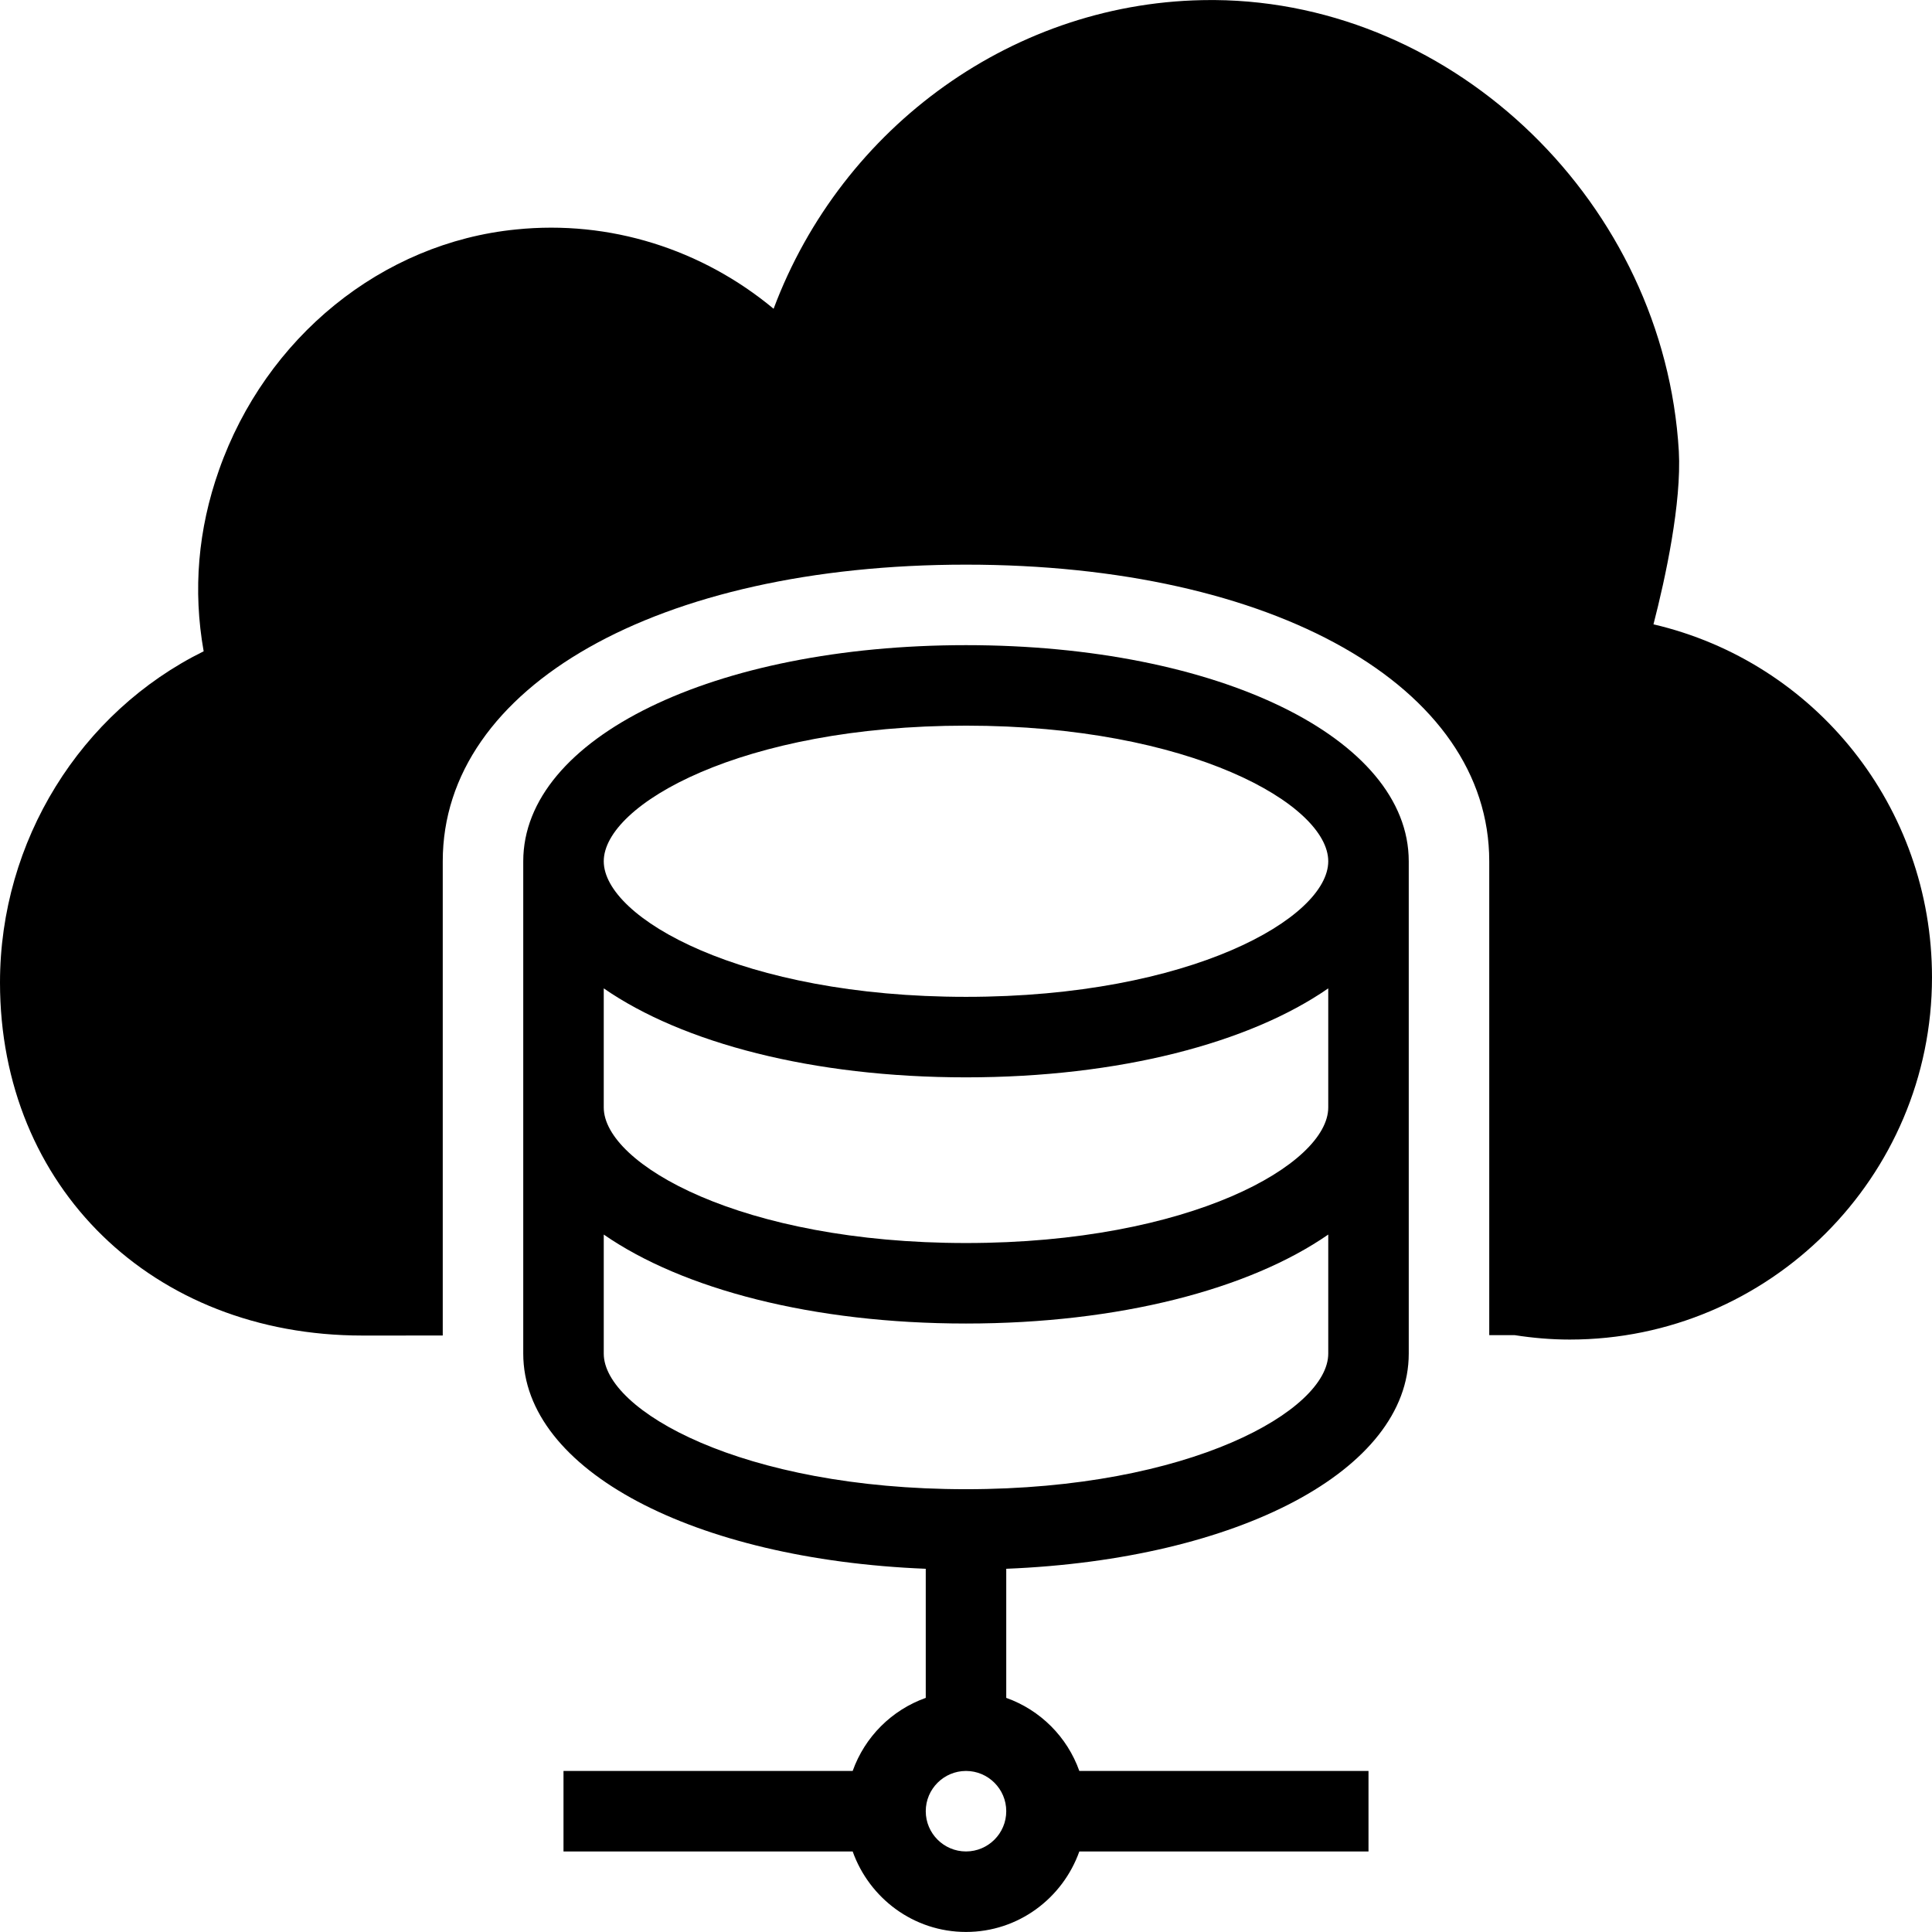 <?xml version="1.0" encoding="iso-8859-1"?>
<!-- Uploaded to: SVG Repo, www.svgrepo.com, Generator: SVG Repo Mixer Tools -->
<svg fill="#000000" height="800px" width="800px" version="1.1" id="Layer_1" xmlns="http://www.w3.org/2000/svg" xmlns:xlink="http://www.w3.org/1999/xlink" 
	 viewBox="0 0 472.615 472.615" xml:space="preserve">
<g>
	<g>
		<path d="M344.615,331.128V210.681h-0.001c-0.004-30.137-46.565-52.861-108.307-52.861C174.562,157.82,128,180.546,128,210.686
			v120.442c0,28.507,41.691,50.352,98.462,52.634v31.58c-8.342,2.974-14.904,9.537-17.878,17.878h-70.738v19.692h70.738
			c4.077,11.436,14.905,19.692,27.724,19.692c12.819,0,23.646-8.256,27.724-19.692h70.738v-19.692h-70.738
			c-2.974-8.341-9.536-14.903-17.878-17.878v-31.58C302.925,381.48,344.615,359.635,344.615,331.128z M236.308,177.512
			c54.904,0,88.615,19.322,88.615,33.174c0,13.851-33.711,33.168-88.615,33.168c-54.904,0-88.615-19.317-88.615-33.168
			C147.692,196.835,181.404,177.512,236.308,177.512z M147.692,241.78c19.267,13.345,51.099,21.766,88.615,21.766
			c37.517,0,69.348-8.421,88.615-21.766v29.127c0,13.851-33.711,33.168-88.615,33.168c-54.904,0-88.615-19.317-88.615-33.168V241.78
			z M236.308,452.911c-5.428,0-9.846-4.418-9.846-9.846c0-5.427,4.418-9.846,9.846-9.846c5.428,0,9.846,4.419,9.846,9.846
			C246.154,448.493,241.736,452.911,236.308,452.911z M236.308,364.296c-54.904,0-88.615-19.317-88.615-33.168v-29.127
			c19.267,13.345,51.099,21.766,88.615,21.766c37.517,0,69.348-8.421,88.615-21.766v29.127
			C324.923,344.979,291.212,364.296,236.308,364.296z"/>
	</g>
</g>
<g>
	<g>
		<path d="M404.48,152.726c2.954-11.422,6.892-29.736,6.203-42.339C407.138,50.03,356.234,0.503,297.157,0.012h-0.886
			c-47.754,0-90.289,30.818-107.028,75.519c-17.526-14.571-40.074-21.76-63.015-19.396c-32.788,3.248-61.243,26.388-72.665,58.879
			c-5.12,14.474-6.4,29.342-3.742,44.308C19.692,174.19,0,205.698,0,240.355c0,50.018,37.317,86.351,88.615,86.351l19.692-0.006
			V210.686c0-42.721,52.635-72.558,128-72.558c75.356,0,127.995,29.832,128,72.548v115.935l6.203-0.003
			c4.431,0.689,8.96,1.083,13.489,1.083c48.837,0,88.615-39.779,88.615-88.615C472.615,197.328,444.062,161.981,404.48,152.726z"/>
	</g>
</g>
</svg>